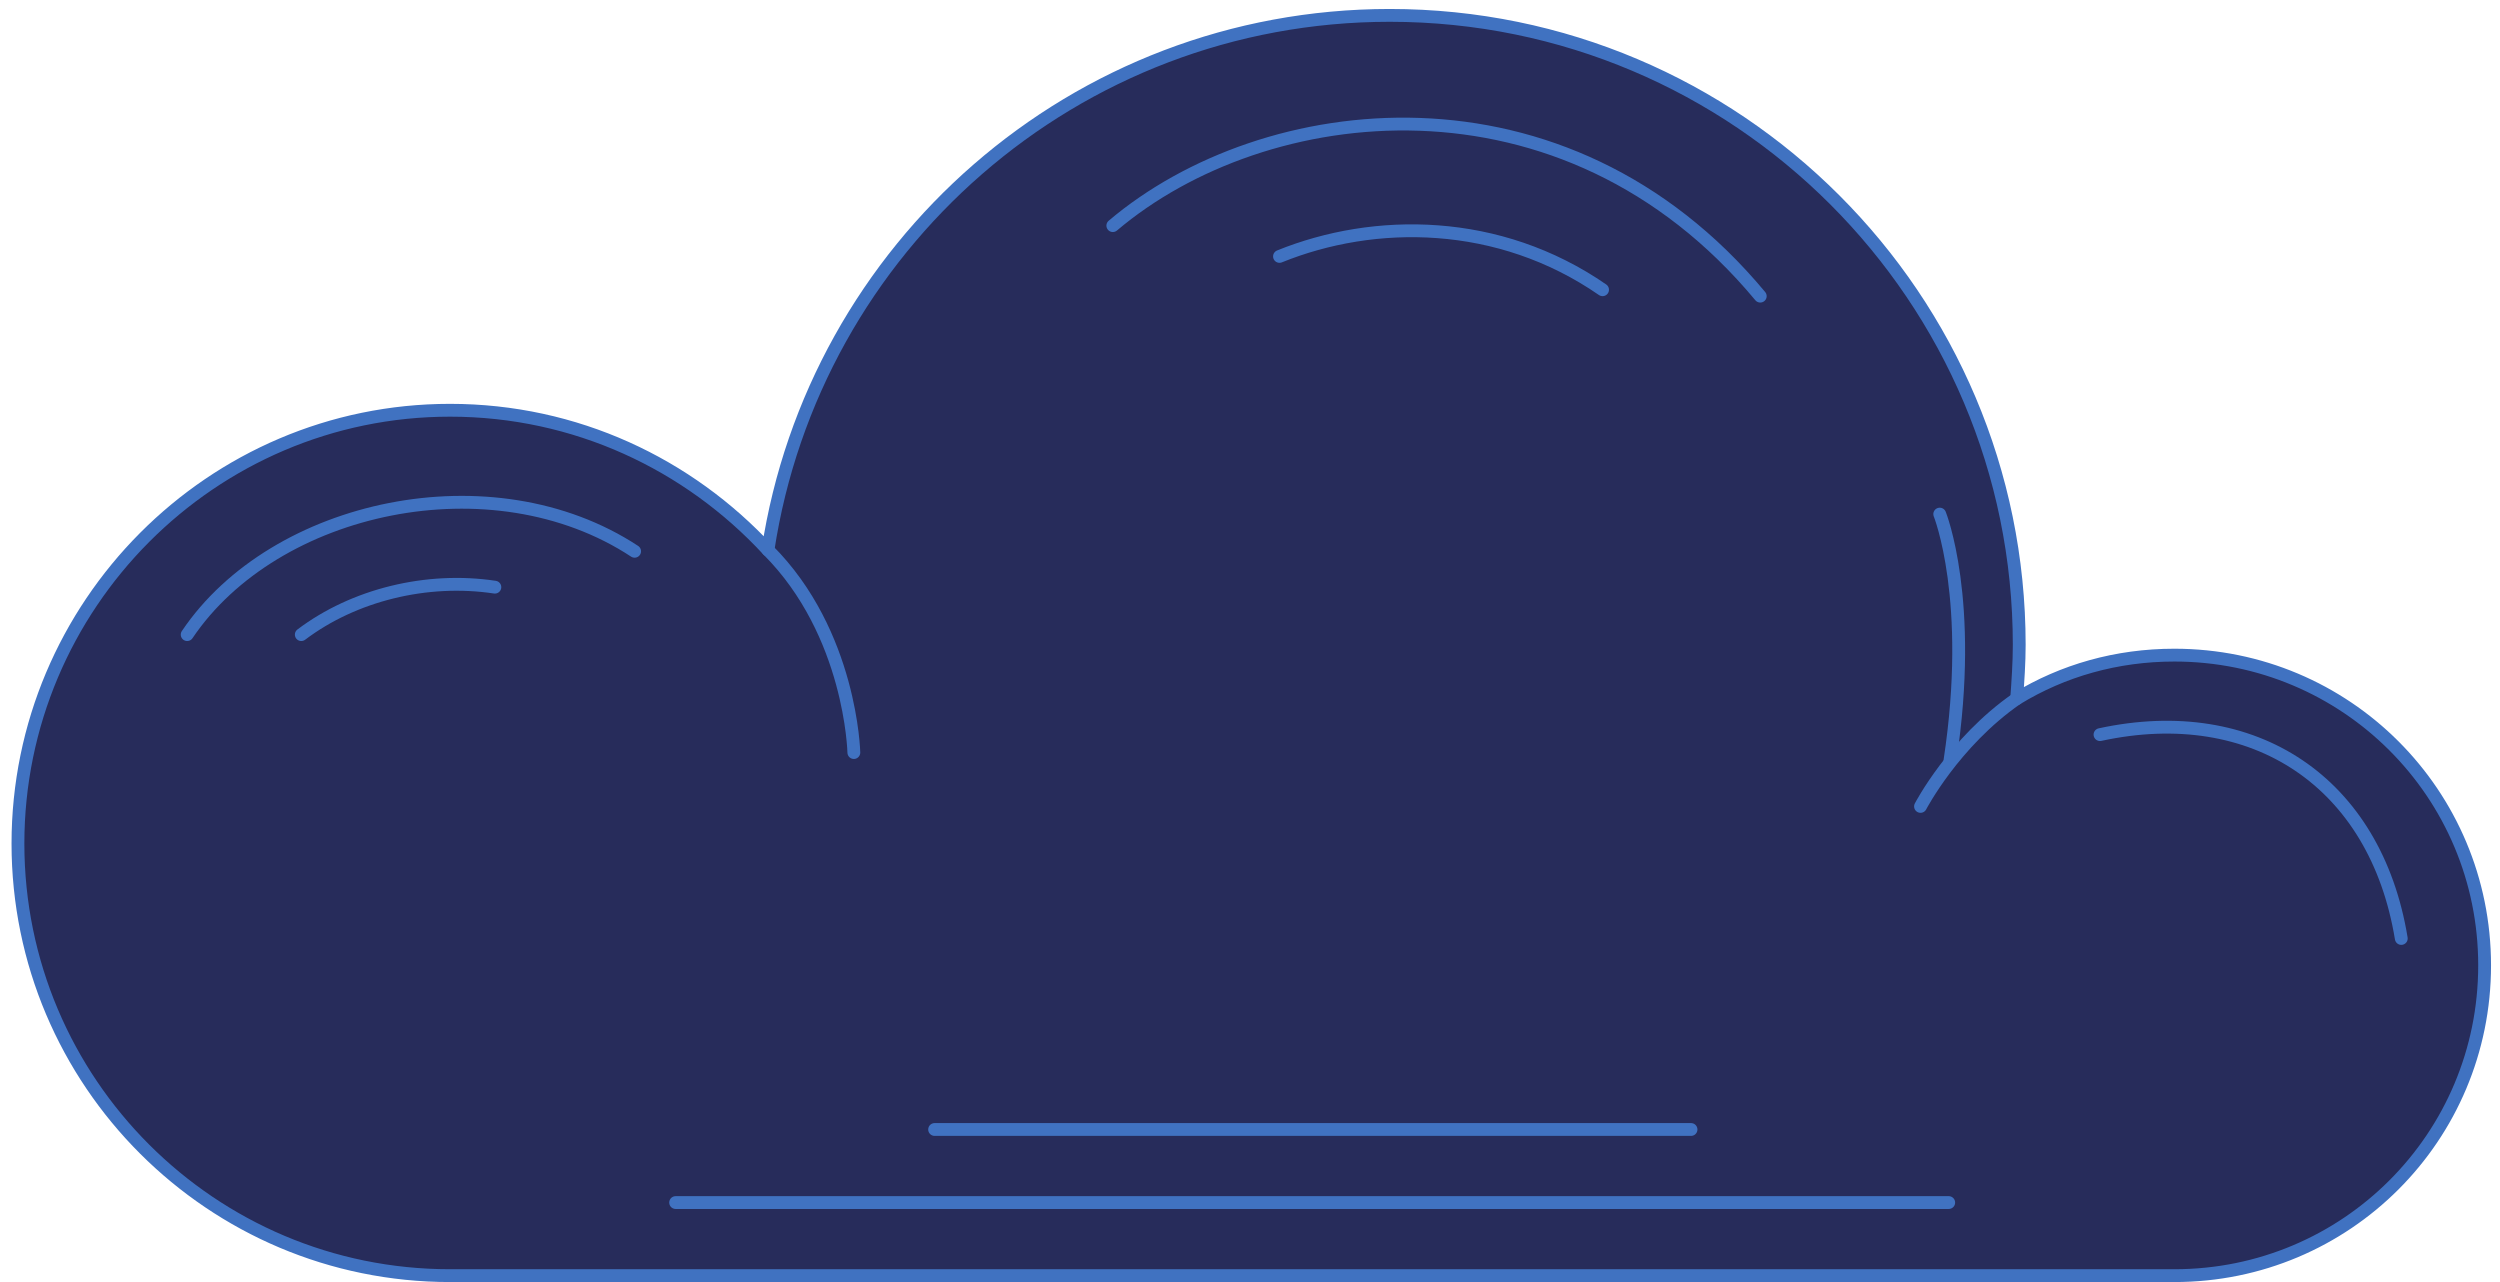<svg width="195" height="100" viewBox="0 0 195 100" fill="none" xmlns="http://www.w3.org/2000/svg">
<path d="M35.1 32C44.9 32 53.7 36.2 59.9 42.9C63.5 19.3 83.8 1.2 108.4 1.2C135.5 1.2 157.5 23.2 157.5 50.3C157.5 51.7 157.4 53.1 157.3 54.5C160.9 52.3 165.1 51.1 169.6 51.1C183 51.1 193.8 61.9 193.8 75.3C193.8 88.7 183 99.5 169.6 99.5H35.1C16.5 99.5 1.4 84.4 1.4 65.8C1.4 47.2 16.5 32 35.1 32Z" fill="#272C5B" stroke="#4072C1" stroke-miterlimit="10" stroke-linecap="round" stroke-linejoin="round"/>
<path d="M86.8 17.599C98.6 7.599 122 4.699 137.3 23.099L86.8 17.599Z" fill="#272C5B"/>
<path d="M86.8 17.599C98.6 7.599 122 4.699 137.3 23.099" stroke="#4072C1" stroke-miterlimit="10" stroke-linecap="round" stroke-linejoin="round"/>
<path d="M99.8 20C107.2 17 116.9 17 125 22.6L99.8 20Z" fill="#272C5B"/>
<path d="M99.8 20C107.2 17 116.9 17 125 22.6" stroke="#4072C1" stroke-miterlimit="10" stroke-linecap="round" stroke-linejoin="round"/>
<path d="M157.3 54.5C152.4 57.9 149.8 62.9 149.8 62.9L157.3 54.5Z" fill="#272C5B"/>
<path d="M157.3 54.5C152.4 57.9 149.8 62.9 149.8 62.9" stroke="#4072C1" stroke-miterlimit="10" stroke-linecap="round" stroke-linejoin="round"/>
<path d="M59.9 42.9C66.4 49.4 66.6 58.7 66.6 58.7L59.9 42.9Z" fill="#272C5B"/>
<path d="M59.9 42.9C66.4 49.4 66.6 58.7 66.6 58.7" stroke="#4072C1" stroke-miterlimit="10" stroke-linecap="round" stroke-linejoin="round"/>
<path d="M14.6 49.5C21.4 39.4 38.4 35.7 49.5 43L14.6 49.5Z" fill="#272C5B"/>
<path d="M14.6 49.5C21.4 39.4 38.4 35.7 49.5 43" stroke="#4072C1" stroke-miterlimit="10" stroke-linecap="round" stroke-linejoin="round"/>
<path d="M23.5 49.5C27.6 46.4 33.3 44.999 38.6 45.799L23.5 49.5Z" fill="#272C5B"/>
<path d="M23.5 49.5C27.6 46.4 33.3 44.999 38.6 45.799" stroke="#4072C1" stroke-miterlimit="10" stroke-linecap="round" stroke-linejoin="round"/>
<path d="M163.8 57.3C175.8 54.7 185.3 61 187.3 73.2L163.8 57.3Z" fill="#272C5B"/>
<path d="M163.8 57.3C175.8 54.7 185.3 61 187.3 73.2" stroke="#4072C1" stroke-miterlimit="10" stroke-linecap="round" stroke-linejoin="round"/>
<path d="M151.3 40.1C151.3 40.1 154 46.8 152.1 59.3L151.3 40.1Z" fill="#272C5B"/>
<path d="M151.3 40.1C151.3 40.1 154 46.8 152.1 59.3" stroke="#4072C1" stroke-miterlimit="10" stroke-linecap="round" stroke-linejoin="round"/>
<path d="M52.7 93.8H152" stroke="#4072C1" stroke-miterlimit="10" stroke-linecap="round" stroke-linejoin="round"/>
<path d="M72.9 88.1H131.9" stroke="#4072C1" stroke-miterlimit="10" stroke-linecap="round" stroke-linejoin="round"/>
</svg>
